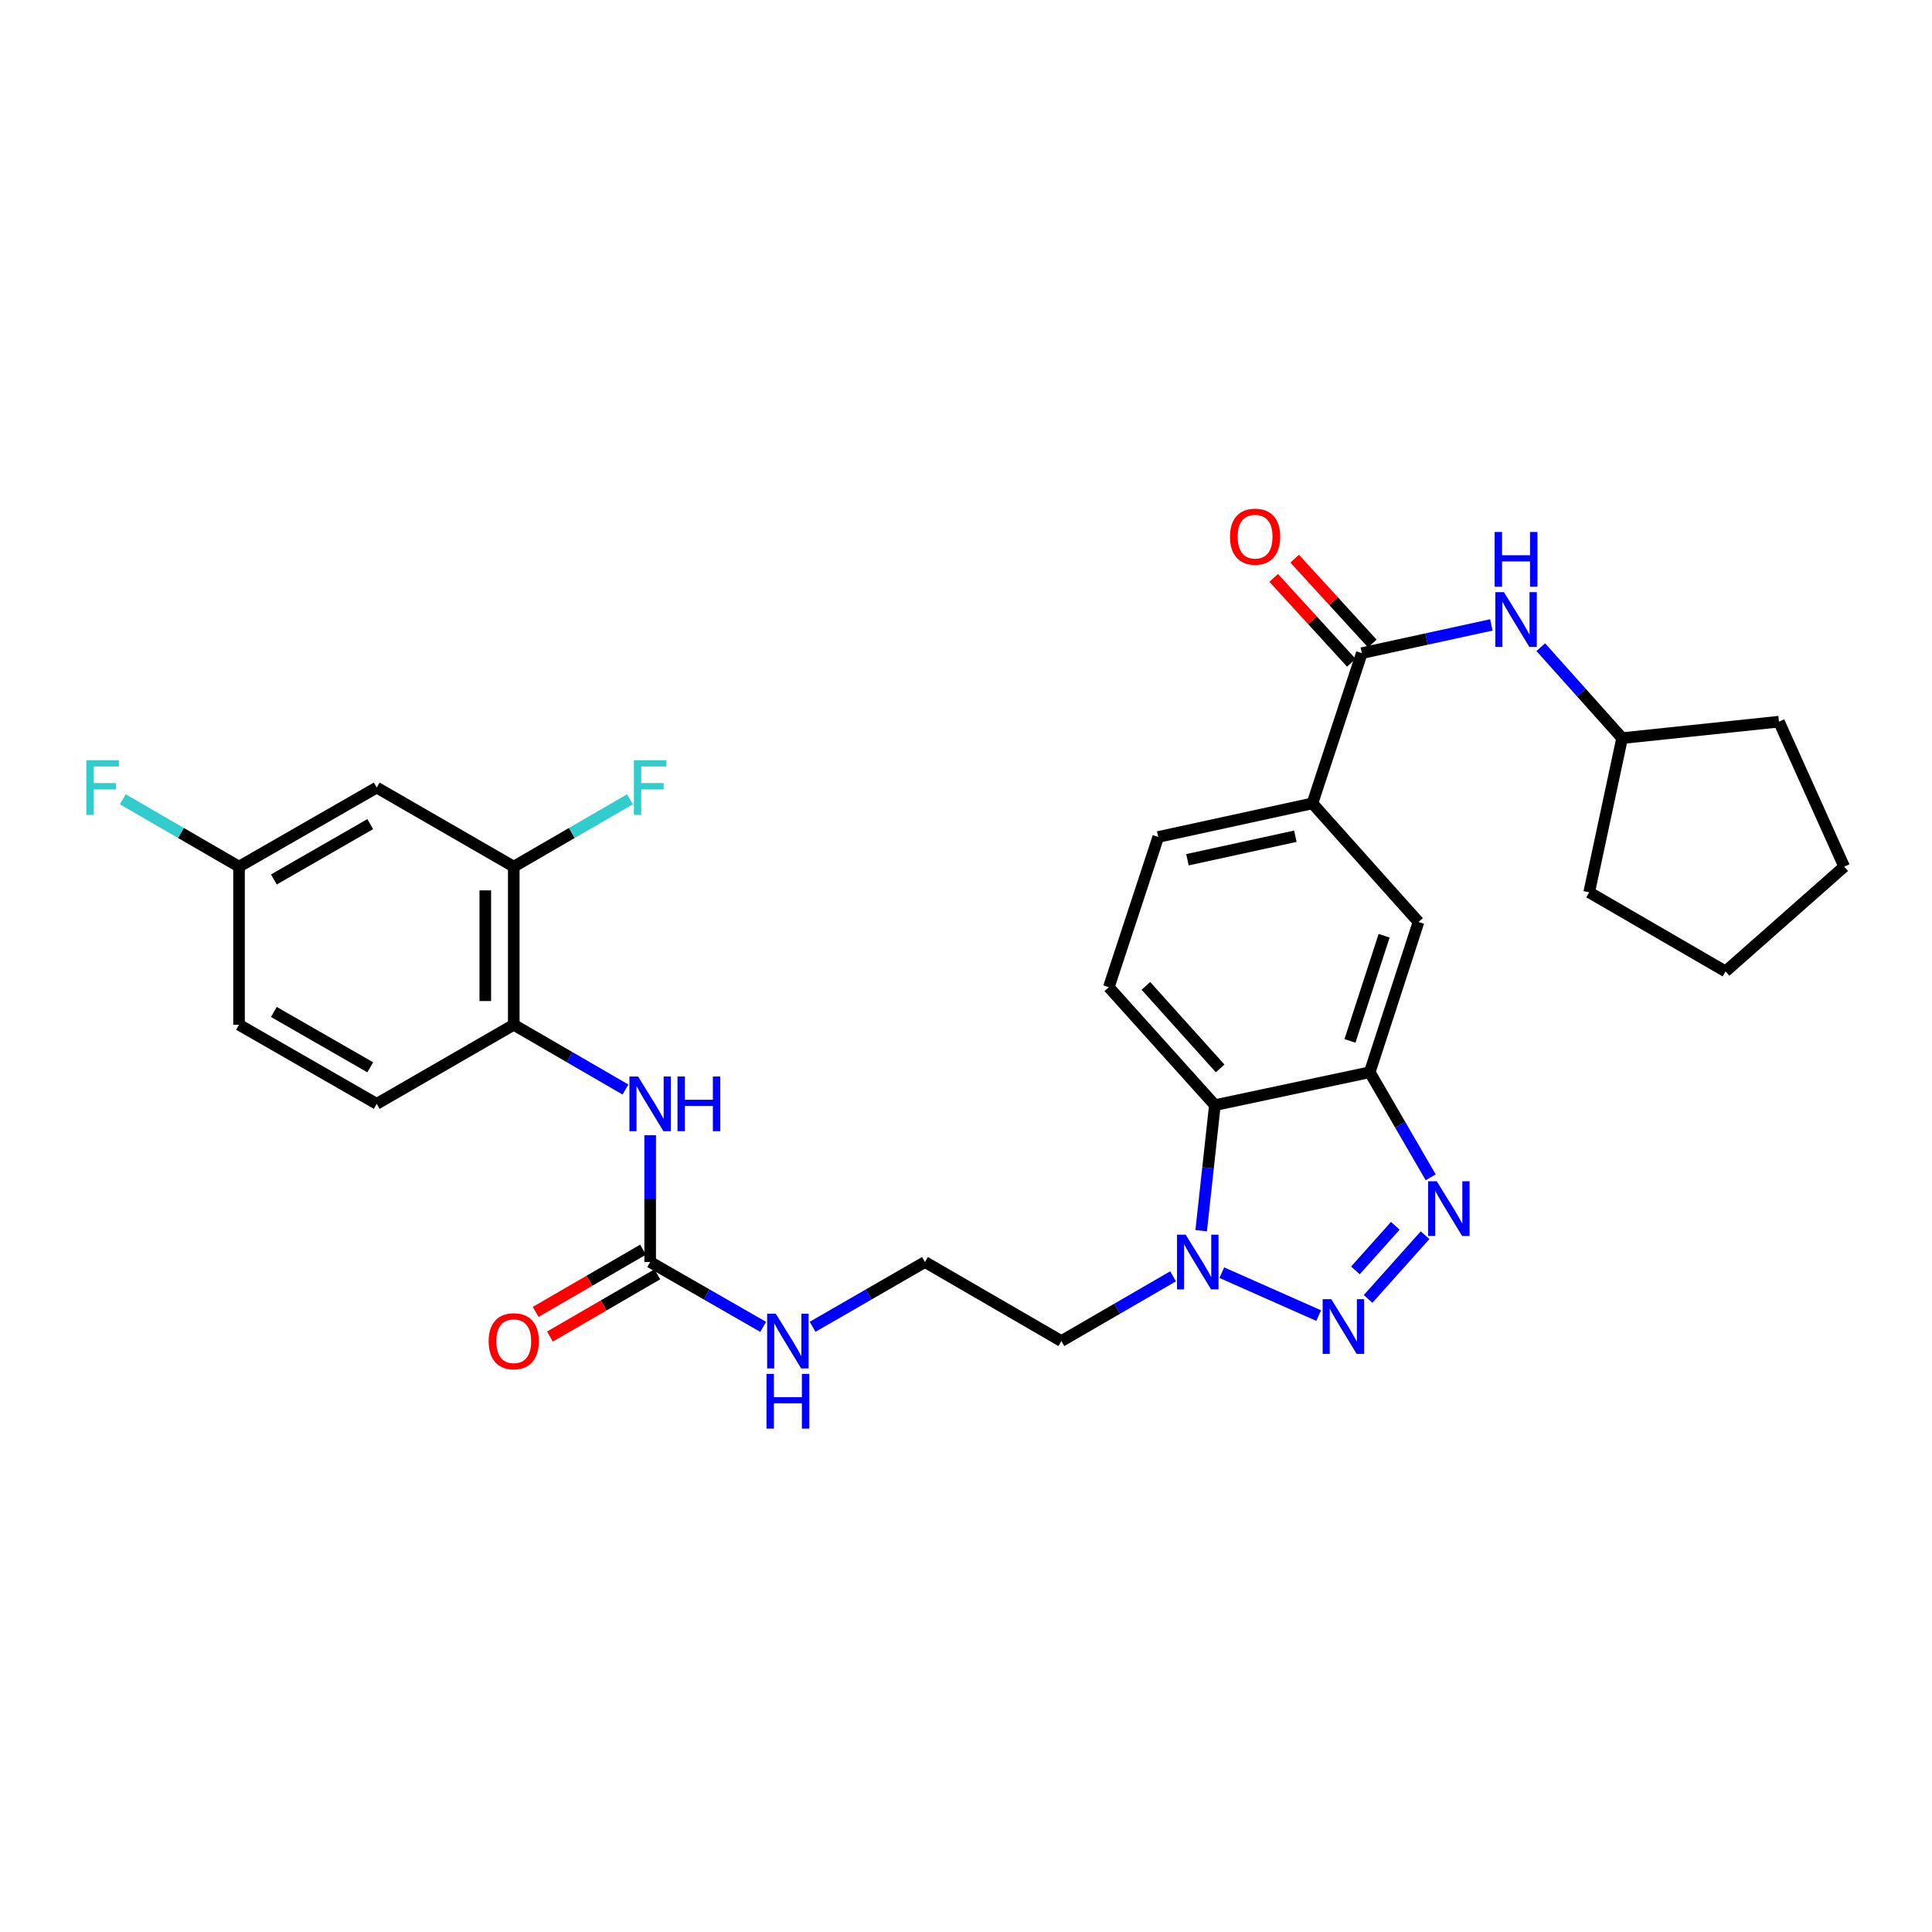 <?xml version='1.0' encoding='iso-8859-1'?>
<svg version='1.1' baseProfile='full'
              xmlns='http://www.w3.org/2000/svg'
                      xmlns:rdkit='http://www.rdkit.org/xml'
                      xmlns:xlink='http://www.w3.org/1999/xlink'
                  xml:space='preserve'
width='1000px' height='1000px' viewBox='0 0 1000 1000'>
<!-- END OF HEADER -->
<rect style='opacity:1.0;fill:#FFFFFF;stroke:none' width='1000' height='1000' x='0' y='0'> </rect>
<path class='bond-0' d='M 708.124,672.323 L 737.612,639.342' style='fill:none;fill-rule:evenodd;stroke:#0000FF;stroke-width:6px;stroke-linecap:butt;stroke-linejoin:miter;stroke-opacity:1' />
<path class='bond-0' d='M 701.562,657.554 L 722.203,634.467' style='fill:none;fill-rule:evenodd;stroke:#0000FF;stroke-width:6px;stroke-linecap:butt;stroke-linejoin:miter;stroke-opacity:1' />
<path class='bond-2' d='M 682.536,680.952 L 632.411,658.734' style='fill:none;fill-rule:evenodd;stroke:#0000FF;stroke-width:6px;stroke-linecap:butt;stroke-linejoin:miter;stroke-opacity:1' />
<path class='bond-1' d='M 740.523,609.376 L 724.75,582.181' style='fill:none;fill-rule:evenodd;stroke:#0000FF;stroke-width:6px;stroke-linecap:butt;stroke-linejoin:miter;stroke-opacity:1' />
<path class='bond-1' d='M 724.75,582.181 L 708.977,554.987' style='fill:none;fill-rule:evenodd;stroke:#000000;stroke-width:6px;stroke-linecap:butt;stroke-linejoin:miter;stroke-opacity:1' />
<path class='bond-8' d='M 708.977,554.987 L 734.217,477.227' style='fill:none;fill-rule:evenodd;stroke:#000000;stroke-width:6px;stroke-linecap:butt;stroke-linejoin:miter;stroke-opacity:1' />
<path class='bond-8' d='M 698.746,538.774 L 716.414,484.342' style='fill:none;fill-rule:evenodd;stroke:#000000;stroke-width:6px;stroke-linecap:butt;stroke-linejoin:miter;stroke-opacity:1' />
<path class='bond-30' d='M 708.977,554.987 L 628.818,572.024' style='fill:none;fill-rule:evenodd;stroke:#000000;stroke-width:6px;stroke-linecap:butt;stroke-linejoin:miter;stroke-opacity:1' />
<path class='bond-3' d='M 621.727,637.013 L 625.272,604.519' style='fill:none;fill-rule:evenodd;stroke:#0000FF;stroke-width:6px;stroke-linecap:butt;stroke-linejoin:miter;stroke-opacity:1' />
<path class='bond-3' d='M 625.272,604.519 L 628.818,572.024' style='fill:none;fill-rule:evenodd;stroke:#000000;stroke-width:6px;stroke-linecap:butt;stroke-linejoin:miter;stroke-opacity:1' />
<path class='bond-18' d='M 607.18,660.622 L 578.271,677.378' style='fill:none;fill-rule:evenodd;stroke:#0000FF;stroke-width:6px;stroke-linecap:butt;stroke-linejoin:miter;stroke-opacity:1' />
<path class='bond-18' d='M 578.271,677.378 L 549.363,694.133' style='fill:none;fill-rule:evenodd;stroke:#000000;stroke-width:6px;stroke-linecap:butt;stroke-linejoin:miter;stroke-opacity:1' />
<path class='bond-12' d='M 628.818,572.024 L 573.916,510.982' style='fill:none;fill-rule:evenodd;stroke:#000000;stroke-width:6px;stroke-linecap:butt;stroke-linejoin:miter;stroke-opacity:1' />
<path class='bond-12' d='M 631.539,553.013 L 593.108,510.284' style='fill:none;fill-rule:evenodd;stroke:#000000;stroke-width:6px;stroke-linecap:butt;stroke-linejoin:miter;stroke-opacity:1' />
<path class='bond-4' d='M 704.875,338.065 L 679.307,415.825' style='fill:none;fill-rule:evenodd;stroke:#000000;stroke-width:6px;stroke-linecap:butt;stroke-linejoin:miter;stroke-opacity:1' />
<path class='bond-10' d='M 704.875,338.065 L 738.399,330.759' style='fill:none;fill-rule:evenodd;stroke:#000000;stroke-width:6px;stroke-linecap:butt;stroke-linejoin:miter;stroke-opacity:1' />
<path class='bond-10' d='M 738.399,330.759 L 771.924,323.453' style='fill:none;fill-rule:evenodd;stroke:#0000FF;stroke-width:6px;stroke-linecap:butt;stroke-linejoin:miter;stroke-opacity:1' />
<path class='bond-14' d='M 710.311,333.091 L 690.215,311.127' style='fill:none;fill-rule:evenodd;stroke:#000000;stroke-width:6px;stroke-linecap:butt;stroke-linejoin:miter;stroke-opacity:1' />
<path class='bond-14' d='M 690.215,311.127 L 670.119,289.164' style='fill:none;fill-rule:evenodd;stroke:#FF0000;stroke-width:6px;stroke-linecap:butt;stroke-linejoin:miter;stroke-opacity:1' />
<path class='bond-14' d='M 699.439,343.039 L 679.343,321.075' style='fill:none;fill-rule:evenodd;stroke:#000000;stroke-width:6px;stroke-linecap:butt;stroke-linejoin:miter;stroke-opacity:1' />
<path class='bond-14' d='M 679.343,321.075 L 659.247,299.112' style='fill:none;fill-rule:evenodd;stroke:#FF0000;stroke-width:6px;stroke-linecap:butt;stroke-linejoin:miter;stroke-opacity:1' />
<path class='bond-5' d='M 336.526,653.215 L 365.77,670.002' style='fill:none;fill-rule:evenodd;stroke:#000000;stroke-width:6px;stroke-linecap:butt;stroke-linejoin:miter;stroke-opacity:1' />
<path class='bond-5' d='M 365.77,670.002 L 395.015,686.789' style='fill:none;fill-rule:evenodd;stroke:#0000FF;stroke-width:6px;stroke-linecap:butt;stroke-linejoin:miter;stroke-opacity:1' />
<path class='bond-6' d='M 336.526,653.215 L 336.526,620.387' style='fill:none;fill-rule:evenodd;stroke:#000000;stroke-width:6px;stroke-linecap:butt;stroke-linejoin:miter;stroke-opacity:1' />
<path class='bond-6' d='M 336.526,620.387 L 336.526,587.56' style='fill:none;fill-rule:evenodd;stroke:#0000FF;stroke-width:6px;stroke-linecap:butt;stroke-linejoin:miter;stroke-opacity:1' />
<path class='bond-16' d='M 332.831,646.84 L 305.049,662.941' style='fill:none;fill-rule:evenodd;stroke:#000000;stroke-width:6px;stroke-linecap:butt;stroke-linejoin:miter;stroke-opacity:1' />
<path class='bond-16' d='M 305.049,662.941 L 277.267,679.042' style='fill:none;fill-rule:evenodd;stroke:#FF0000;stroke-width:6px;stroke-linecap:butt;stroke-linejoin:miter;stroke-opacity:1' />
<path class='bond-16' d='M 340.22,659.59 L 312.438,675.691' style='fill:none;fill-rule:evenodd;stroke:#000000;stroke-width:6px;stroke-linecap:butt;stroke-linejoin:miter;stroke-opacity:1' />
<path class='bond-16' d='M 312.438,675.691 L 284.656,691.792' style='fill:none;fill-rule:evenodd;stroke:#FF0000;stroke-width:6px;stroke-linecap:butt;stroke-linejoin:miter;stroke-opacity:1' />
<path class='bond-9' d='M 323.746,563.943 L 294.833,547.181' style='fill:none;fill-rule:evenodd;stroke:#0000FF;stroke-width:6px;stroke-linecap:butt;stroke-linejoin:miter;stroke-opacity:1' />
<path class='bond-9' d='M 294.833,547.181 L 265.921,530.418' style='fill:none;fill-rule:evenodd;stroke:#000000;stroke-width:6px;stroke-linecap:butt;stroke-linejoin:miter;stroke-opacity:1' />
<path class='bond-7' d='M 679.307,415.825 L 734.217,477.227' style='fill:none;fill-rule:evenodd;stroke:#000000;stroke-width:6px;stroke-linecap:butt;stroke-linejoin:miter;stroke-opacity:1' />
<path class='bond-31' d='M 679.307,415.825 L 599.508,433.206' style='fill:none;fill-rule:evenodd;stroke:#000000;stroke-width:6px;stroke-linecap:butt;stroke-linejoin:miter;stroke-opacity:1' />
<path class='bond-31' d='M 670.473,432.831 L 614.614,444.998' style='fill:none;fill-rule:evenodd;stroke:#000000;stroke-width:6px;stroke-linecap:butt;stroke-linejoin:miter;stroke-opacity:1' />
<path class='bond-11' d='M 265.921,530.418 L 265.921,448.573' style='fill:none;fill-rule:evenodd;stroke:#000000;stroke-width:6px;stroke-linecap:butt;stroke-linejoin:miter;stroke-opacity:1' />
<path class='bond-11' d='M 251.185,518.141 L 251.185,460.85' style='fill:none;fill-rule:evenodd;stroke:#000000;stroke-width:6px;stroke-linecap:butt;stroke-linejoin:miter;stroke-opacity:1' />
<path class='bond-19' d='M 265.921,530.418 L 194.989,571.353' style='fill:none;fill-rule:evenodd;stroke:#000000;stroke-width:6px;stroke-linecap:butt;stroke-linejoin:miter;stroke-opacity:1' />
<path class='bond-24' d='M 797.505,334.978 L 818.557,358.516' style='fill:none;fill-rule:evenodd;stroke:#0000FF;stroke-width:6px;stroke-linecap:butt;stroke-linejoin:miter;stroke-opacity:1' />
<path class='bond-24' d='M 818.557,358.516 L 839.608,382.054' style='fill:none;fill-rule:evenodd;stroke:#000000;stroke-width:6px;stroke-linecap:butt;stroke-linejoin:miter;stroke-opacity:1' />
<path class='bond-13' d='M 265.921,448.573 L 194.989,407.646' style='fill:none;fill-rule:evenodd;stroke:#000000;stroke-width:6px;stroke-linecap:butt;stroke-linejoin:miter;stroke-opacity:1' />
<path class='bond-21' d='M 265.921,448.573 L 295.993,431.141' style='fill:none;fill-rule:evenodd;stroke:#000000;stroke-width:6px;stroke-linecap:butt;stroke-linejoin:miter;stroke-opacity:1' />
<path class='bond-21' d='M 295.993,431.141 L 326.066,413.709' style='fill:none;fill-rule:evenodd;stroke:#33CCCC;stroke-width:6px;stroke-linecap:butt;stroke-linejoin:miter;stroke-opacity:1' />
<path class='bond-15' d='M 573.916,510.982 L 599.508,433.206' style='fill:none;fill-rule:evenodd;stroke:#000000;stroke-width:6px;stroke-linecap:butt;stroke-linejoin:miter;stroke-opacity:1' />
<path class='bond-33' d='M 194.989,407.646 L 123.721,448.573' style='fill:none;fill-rule:evenodd;stroke:#000000;stroke-width:6px;stroke-linecap:butt;stroke-linejoin:miter;stroke-opacity:1' />
<path class='bond-33' d='M 191.638,426.564 L 141.75,455.213' style='fill:none;fill-rule:evenodd;stroke:#000000;stroke-width:6px;stroke-linecap:butt;stroke-linejoin:miter;stroke-opacity:1' />
<path class='bond-17' d='M 420.598,686.758 L 449.678,669.987' style='fill:none;fill-rule:evenodd;stroke:#0000FF;stroke-width:6px;stroke-linecap:butt;stroke-linejoin:miter;stroke-opacity:1' />
<path class='bond-17' d='M 449.678,669.987 L 478.758,653.215' style='fill:none;fill-rule:evenodd;stroke:#000000;stroke-width:6px;stroke-linecap:butt;stroke-linejoin:miter;stroke-opacity:1' />
<path class='bond-22' d='M 549.363,694.133 L 478.758,653.215' style='fill:none;fill-rule:evenodd;stroke:#000000;stroke-width:6px;stroke-linecap:butt;stroke-linejoin:miter;stroke-opacity:1' />
<path class='bond-23' d='M 194.989,571.353 L 123.721,530.418' style='fill:none;fill-rule:evenodd;stroke:#000000;stroke-width:6px;stroke-linecap:butt;stroke-linejoin:miter;stroke-opacity:1' />
<path class='bond-23' d='M 191.639,552.434 L 141.751,523.78' style='fill:none;fill-rule:evenodd;stroke:#000000;stroke-width:6px;stroke-linecap:butt;stroke-linejoin:miter;stroke-opacity:1' />
<path class='bond-20' d='M 123.721,448.573 L 123.721,530.418' style='fill:none;fill-rule:evenodd;stroke:#000000;stroke-width:6px;stroke-linecap:butt;stroke-linejoin:miter;stroke-opacity:1' />
<path class='bond-25' d='M 123.721,448.573 L 93.645,431.141' style='fill:none;fill-rule:evenodd;stroke:#000000;stroke-width:6px;stroke-linecap:butt;stroke-linejoin:miter;stroke-opacity:1' />
<path class='bond-25' d='M 93.645,431.141 L 63.569,413.709' style='fill:none;fill-rule:evenodd;stroke:#33CCCC;stroke-width:6px;stroke-linecap:butt;stroke-linejoin:miter;stroke-opacity:1' />
<path class='bond-26' d='M 839.608,382.054 L 822.555,461.869' style='fill:none;fill-rule:evenodd;stroke:#000000;stroke-width:6px;stroke-linecap:butt;stroke-linejoin:miter;stroke-opacity:1' />
<path class='bond-27' d='M 839.608,382.054 L 920.782,373.531' style='fill:none;fill-rule:evenodd;stroke:#000000;stroke-width:6px;stroke-linecap:butt;stroke-linejoin:miter;stroke-opacity:1' />
<path class='bond-29' d='M 822.555,461.869 L 893.143,502.803' style='fill:none;fill-rule:evenodd;stroke:#000000;stroke-width:6px;stroke-linecap:butt;stroke-linejoin:miter;stroke-opacity:1' />
<path class='bond-28' d='M 920.782,373.531 L 954.545,448.573' style='fill:none;fill-rule:evenodd;stroke:#000000;stroke-width:6px;stroke-linecap:butt;stroke-linejoin:miter;stroke-opacity:1' />
<path class='bond-32' d='M 954.545,448.573 L 893.143,502.803' style='fill:none;fill-rule:evenodd;stroke:#000000;stroke-width:6px;stroke-linecap:butt;stroke-linejoin:miter;stroke-opacity:1' />
<path  class='atom-0' d='M 689.077 672.466
L 698.357 687.466
Q 699.277 688.946, 700.757 691.626
Q 702.237 694.306, 702.317 694.466
L 702.317 672.466
L 706.077 672.466
L 706.077 700.786
L 702.197 700.786
L 692.237 684.386
Q 691.077 682.466, 689.837 680.266
Q 688.637 678.066, 688.277 677.386
L 688.277 700.786
L 684.597 700.786
L 684.597 672.466
L 689.077 672.466
' fill='#0000FF'/>
<path  class='atom-1' d='M 743.66 611.416
L 752.94 626.416
Q 753.86 627.896, 755.34 630.576
Q 756.82 633.256, 756.9 633.416
L 756.9 611.416
L 760.66 611.416
L 760.66 639.736
L 756.78 639.736
L 746.82 623.336
Q 745.66 621.416, 744.42 619.216
Q 743.22 617.016, 742.86 616.336
L 742.86 639.736
L 739.18 639.736
L 739.18 611.416
L 743.66 611.416
' fill='#0000FF'/>
<path  class='atom-3' d='M 613.699 639.055
L 622.979 654.055
Q 623.899 655.535, 625.379 658.215
Q 626.859 660.895, 626.939 661.055
L 626.939 639.055
L 630.699 639.055
L 630.699 667.375
L 626.819 667.375
L 616.859 650.975
Q 615.699 649.055, 614.459 646.855
Q 613.259 644.655, 612.899 643.975
L 612.899 667.375
L 609.219 667.375
L 609.219 639.055
L 613.699 639.055
' fill='#0000FF'/>
<path  class='atom-7' d='M 330.266 557.193
L 339.546 572.193
Q 340.466 573.673, 341.946 576.353
Q 343.426 579.033, 343.506 579.193
L 343.506 557.193
L 347.266 557.193
L 347.266 585.513
L 343.386 585.513
L 333.426 569.113
Q 332.266 567.193, 331.026 564.993
Q 329.826 562.793, 329.466 562.113
L 329.466 585.513
L 325.786 585.513
L 325.786 557.193
L 330.266 557.193
' fill='#0000FF'/>
<path  class='atom-7' d='M 350.666 557.193
L 354.506 557.193
L 354.506 569.233
L 368.986 569.233
L 368.986 557.193
L 372.826 557.193
L 372.826 585.513
L 368.986 585.513
L 368.986 572.433
L 354.506 572.433
L 354.506 585.513
L 350.666 585.513
L 350.666 557.193
' fill='#0000FF'/>
<path  class='atom-11' d='M 778.446 306.507
L 787.726 321.507
Q 788.646 322.987, 790.126 325.667
Q 791.606 328.347, 791.686 328.507
L 791.686 306.507
L 795.446 306.507
L 795.446 334.827
L 791.566 334.827
L 781.606 318.427
Q 780.446 316.507, 779.206 314.307
Q 778.006 312.107, 777.646 311.427
L 777.646 334.827
L 773.966 334.827
L 773.966 306.507
L 778.446 306.507
' fill='#0000FF'/>
<path  class='atom-11' d='M 773.626 275.355
L 777.466 275.355
L 777.466 287.395
L 791.946 287.395
L 791.946 275.355
L 795.786 275.355
L 795.786 303.675
L 791.946 303.675
L 791.946 290.595
L 777.466 290.595
L 777.466 303.675
L 773.626 303.675
L 773.626 275.355
' fill='#0000FF'/>
<path  class='atom-15' d='M 636.637 277.774
Q 636.637 270.974, 639.997 267.174
Q 643.357 263.374, 649.637 263.374
Q 655.917 263.374, 659.277 267.174
Q 662.637 270.974, 662.637 277.774
Q 662.637 284.654, 659.237 288.574
Q 655.837 292.454, 649.637 292.454
Q 643.397 292.454, 639.997 288.574
Q 636.637 284.694, 636.637 277.774
M 649.637 289.254
Q 653.957 289.254, 656.277 286.374
Q 658.637 283.454, 658.637 277.774
Q 658.637 272.214, 656.277 269.414
Q 653.957 266.574, 649.637 266.574
Q 645.317 266.574, 642.957 269.374
Q 640.637 272.174, 640.637 277.774
Q 640.637 283.494, 642.957 286.374
Q 645.317 289.254, 649.637 289.254
' fill='#FF0000'/>
<path  class='atom-17' d='M 252.921 694.213
Q 252.921 687.413, 256.281 683.613
Q 259.641 679.813, 265.921 679.813
Q 272.201 679.813, 275.561 683.613
Q 278.921 687.413, 278.921 694.213
Q 278.921 701.093, 275.521 705.013
Q 272.121 708.893, 265.921 708.893
Q 259.681 708.893, 256.281 705.013
Q 252.921 701.133, 252.921 694.213
M 265.921 705.693
Q 270.241 705.693, 272.561 702.813
Q 274.921 699.893, 274.921 694.213
Q 274.921 688.653, 272.561 685.853
Q 270.241 683.013, 265.921 683.013
Q 261.601 683.013, 259.241 685.813
Q 256.921 688.613, 256.921 694.213
Q 256.921 699.933, 259.241 702.813
Q 261.601 705.693, 265.921 705.693
' fill='#FF0000'/>
<path  class='atom-18' d='M 401.55 679.973
L 410.83 694.973
Q 411.75 696.453, 413.23 699.133
Q 414.71 701.813, 414.79 701.973
L 414.79 679.973
L 418.55 679.973
L 418.55 708.293
L 414.67 708.293
L 404.71 691.893
Q 403.55 689.973, 402.31 687.773
Q 401.11 685.573, 400.75 684.893
L 400.75 708.293
L 397.07 708.293
L 397.07 679.973
L 401.55 679.973
' fill='#0000FF'/>
<path  class='atom-18' d='M 396.73 711.125
L 400.57 711.125
L 400.57 723.165
L 415.05 723.165
L 415.05 711.125
L 418.89 711.125
L 418.89 739.445
L 415.05 739.445
L 415.05 726.365
L 400.57 726.365
L 400.57 739.445
L 396.73 739.445
L 396.73 711.125
' fill='#0000FF'/>
<path  class='atom-22' d='M 328.106 393.486
L 344.946 393.486
L 344.946 396.726
L 331.906 396.726
L 331.906 405.326
L 343.506 405.326
L 343.506 408.606
L 331.906 408.606
L 331.906 421.806
L 328.106 421.806
L 328.106 393.486
' fill='#33CCCC'/>
<path  class='atom-26' d='M 44.689 393.486
L 61.529 393.486
L 61.529 396.726
L 48.489 396.726
L 48.489 405.326
L 60.089 405.326
L 60.089 408.606
L 48.489 408.606
L 48.489 421.806
L 44.689 421.806
L 44.689 393.486
' fill='#33CCCC'/>
</svg>
